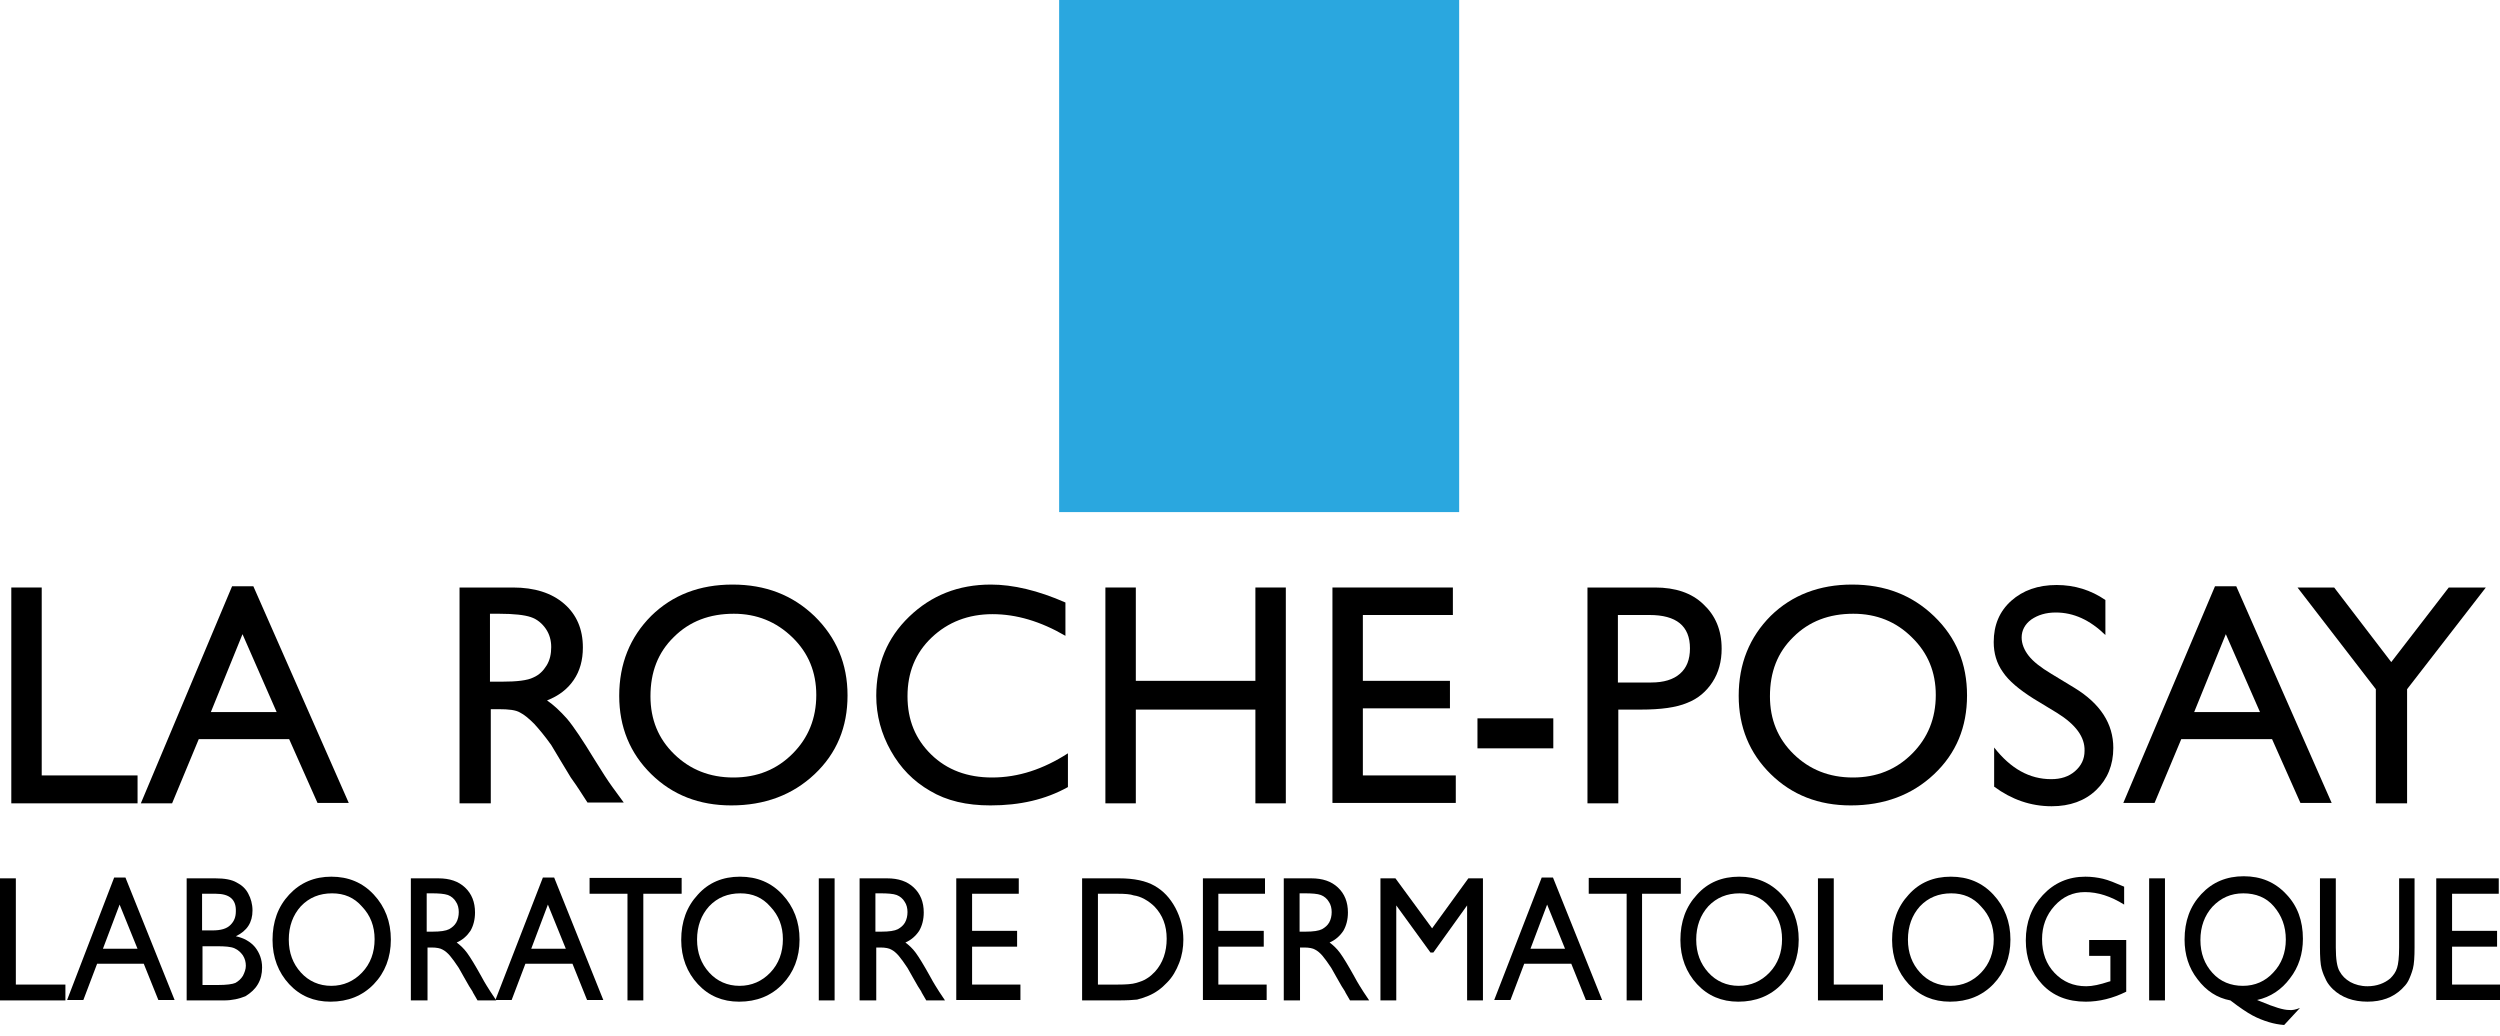 <svg width="140" height="58" viewBox="0 0 140 58" fill="none" xmlns="http://www.w3.org/2000/svg">
<path d="M0.633 32.9V44.987H7.703V43.424H2.336V32.9H0.633Z" fill="black"/>
<path d="M12.997 32.83H14.187L19.53 44.963H17.78L16.193 41.393H11.13L9.637 44.987H7.887L12.997 32.83ZM15.493 39.877L13.58 35.513L11.807 39.877H15.493Z" fill="black"/>
<path d="M25.734 44.987V32.9H28.721C29.934 32.9 30.891 33.204 31.591 33.81C32.291 34.417 32.641 35.234 32.641 36.26C32.641 36.96 32.478 37.567 32.128 38.08C31.778 38.594 31.288 38.967 30.634 39.224C31.008 39.48 31.381 39.83 31.754 40.25C32.128 40.694 32.641 41.464 33.294 42.537C33.714 43.214 34.041 43.727 34.298 44.077L34.928 44.94H32.898L32.384 44.147C32.361 44.124 32.338 44.077 32.291 44.007L31.964 43.54L31.428 42.654L30.868 41.72C30.518 41.23 30.191 40.834 29.911 40.53C29.608 40.227 29.351 40.017 29.118 39.9C28.884 39.76 28.488 39.714 27.928 39.714H27.484V44.987H25.734ZM27.951 34.37H27.438V38.174H28.091C28.954 38.174 29.538 38.104 29.864 37.94C30.191 37.8 30.424 37.567 30.611 37.264C30.798 36.96 30.868 36.61 30.868 36.237C30.868 35.864 30.774 35.514 30.564 35.21C30.354 34.907 30.074 34.674 29.724 34.557C29.374 34.44 28.791 34.37 27.951 34.37Z" fill="black"/>
<path d="M41.022 32.736C42.866 32.736 44.382 33.32 45.619 34.51C46.832 35.7 47.462 37.17 47.462 38.943C47.462 40.716 46.856 42.186 45.619 43.353C44.382 44.52 42.819 45.103 40.952 45.103C39.156 45.103 37.662 44.52 36.472 43.353C35.282 42.186 34.676 40.716 34.676 38.966C34.676 37.17 35.282 35.676 36.472 34.486C37.662 33.32 39.179 32.736 41.022 32.736ZM41.093 34.37C39.739 34.37 38.619 34.79 37.732 35.676C36.846 36.54 36.426 37.636 36.426 38.99C36.426 40.296 36.869 41.37 37.756 42.233C38.642 43.096 39.739 43.54 41.069 43.54C42.399 43.54 43.496 43.096 44.382 42.21C45.269 41.323 45.712 40.226 45.712 38.92C45.712 37.636 45.269 36.563 44.382 35.7C43.472 34.813 42.376 34.37 41.093 34.37Z" fill="black"/>
<path d="M59.804 42.186V44.076C58.544 44.776 57.12 45.103 55.464 45.103C54.134 45.103 53.014 44.846 52.08 44.286C51.147 43.75 50.424 43.003 49.887 42.046C49.35 41.09 49.07 40.063 49.07 38.966C49.07 37.216 49.677 35.723 50.914 34.533C52.15 33.343 53.667 32.736 55.487 32.736C56.724 32.736 58.124 33.063 59.664 33.74V35.606C58.264 34.79 56.91 34.393 55.58 34.393C54.227 34.393 53.084 34.836 52.174 35.7C51.264 36.563 50.82 37.66 50.82 38.99C50.82 40.32 51.264 41.393 52.15 42.256C53.037 43.12 54.18 43.54 55.557 43.54C57.027 43.54 58.427 43.073 59.804 42.186Z" fill="black"/>
<path d="M70.302 32.9H72.006V44.987H70.302V39.737H63.606V44.987H61.902V32.9H63.606V38.127H70.302V32.9Z" fill="black"/>
<path d="M74.617 32.9H81.361V34.44H76.32V38.127H81.197V39.667H76.32V43.424H81.524V44.964H74.617V32.9Z" fill="black"/>
<path d="M86.985 40.227H82.738V41.907H86.985V40.227Z" fill="black"/>
<path d="M88.898 44.987V32.9H92.678C93.822 32.9 94.732 33.204 95.385 33.834C96.062 34.464 96.412 35.28 96.412 36.33C96.412 37.03 96.248 37.66 95.898 38.197C95.548 38.734 95.082 39.13 94.475 39.364C93.868 39.62 93.005 39.737 91.885 39.737H90.625V44.987H88.898ZM92.375 34.44H90.602V38.22H92.468C93.168 38.22 93.705 38.057 94.078 37.73C94.452 37.404 94.638 36.937 94.638 36.307C94.638 35.047 93.868 34.44 92.375 34.44Z" fill="black"/>
<path d="M103.714 32.736C105.557 32.736 107.074 33.32 108.311 34.51C109.547 35.7 110.154 37.17 110.154 38.943C110.154 40.716 109.547 42.186 108.311 43.353C107.074 44.52 105.511 45.103 103.644 45.103C101.847 45.103 100.354 44.52 99.164 43.353C97.974 42.186 97.367 40.716 97.367 38.966C97.367 37.17 97.974 35.676 99.164 34.486C100.354 33.32 101.894 32.736 103.714 32.736ZM103.784 34.37C102.431 34.37 101.311 34.79 100.424 35.676C99.537 36.54 99.117 37.636 99.117 38.99C99.117 40.296 99.561 41.37 100.447 42.233C101.334 43.096 102.431 43.54 103.761 43.54C105.091 43.54 106.187 43.096 107.074 42.21C107.961 41.323 108.404 40.226 108.404 38.92C108.404 37.636 107.961 36.563 107.074 35.7C106.187 34.813 105.091 34.37 103.784 34.37Z" fill="black"/>
<path d="M115.195 39.923L113.888 39.13C113.072 38.616 112.488 38.126 112.162 37.636C111.812 37.146 111.648 36.586 111.648 35.956C111.648 35 111.975 34.23 112.628 33.646C113.282 33.063 114.122 32.76 115.172 32.76C116.175 32.76 117.085 33.04 117.902 33.6V35.56C117.038 34.72 116.128 34.3 115.125 34.3C114.565 34.3 114.122 34.44 113.748 34.696C113.398 34.953 113.212 35.303 113.212 35.7C113.212 36.05 113.352 36.4 113.608 36.726C113.865 37.053 114.285 37.38 114.868 37.73L116.175 38.523C117.622 39.41 118.345 40.53 118.345 41.883C118.345 42.84 118.018 43.633 117.388 44.24C116.758 44.846 115.918 45.15 114.892 45.15C113.725 45.15 112.652 44.776 111.672 44.053V41.86C112.605 43.05 113.655 43.633 114.868 43.633C115.405 43.633 115.848 43.493 116.198 43.19C116.548 42.886 116.735 42.513 116.735 42.046C116.758 41.276 116.245 40.576 115.195 39.923Z" fill="black"/>
<path d="M124.04 32.83H125.23L130.573 44.963H128.823L127.236 41.393H122.15L120.656 44.963H118.906L124.04 32.83ZM126.56 39.877L124.646 35.513L122.873 39.877H126.56Z" fill="black"/>
<path d="M137.13 32.9H139.207L134.797 38.594V44.987H133.047V38.594L128.66 32.9H130.713L133.91 37.077L137.13 32.9Z" fill="black"/>
<path d="M0 49.187H0.887V55.136H3.663V56.023H0V49.187Z" fill="black"/>
<path d="M6.394 49.14H7.024L9.778 56H8.868L8.051 53.97H5.438L4.668 56H3.758L6.394 49.14ZM7.701 53.13L6.698 50.656L5.764 53.13H7.701Z" fill="black"/>
<path d="M12.53 56.023H10.453V49.187H12.063C12.576 49.187 12.973 49.257 13.253 49.42C13.533 49.56 13.767 49.77 13.906 50.05C14.046 50.306 14.14 50.633 14.14 50.983C14.14 51.66 13.836 52.127 13.207 52.43C13.65 52.523 14.023 52.733 14.28 53.036C14.537 53.363 14.677 53.736 14.677 54.18C14.677 54.53 14.607 54.833 14.443 55.113C14.28 55.393 14.046 55.603 13.743 55.79C13.393 55.93 13.02 56.023 12.53 56.023ZM12.086 50.05H11.316V52.103H11.9C12.367 52.103 12.693 52.01 12.903 51.8C13.113 51.59 13.207 51.356 13.207 51.03C13.23 50.377 12.857 50.05 12.086 50.05ZM12.156 52.99H11.34V55.16H12.203C12.693 55.16 13.02 55.113 13.183 55.043C13.347 54.95 13.486 54.833 13.603 54.647C13.697 54.46 13.767 54.273 13.767 54.087C13.767 53.877 13.72 53.69 13.603 53.503C13.486 53.34 13.347 53.2 13.136 53.106C12.927 53.013 12.6 52.99 12.156 52.99Z" fill="black"/>
<path d="M18.552 49.094C19.508 49.094 20.302 49.42 20.932 50.097C21.562 50.774 21.888 51.614 21.888 52.617C21.888 53.62 21.562 54.46 20.932 55.114C20.302 55.767 19.485 56.094 18.505 56.094C17.572 56.094 16.802 55.767 16.195 55.114C15.588 54.46 15.262 53.62 15.262 52.64C15.262 51.614 15.565 50.774 16.195 50.097C16.825 49.42 17.618 49.094 18.552 49.094ZM18.598 50.027C17.898 50.027 17.315 50.26 16.848 50.75C16.405 51.24 16.172 51.87 16.172 52.617C16.172 53.364 16.405 53.97 16.848 54.46C17.292 54.95 17.875 55.207 18.552 55.207C19.228 55.207 19.812 54.95 20.278 54.46C20.745 53.97 20.978 53.34 20.978 52.594C20.978 51.87 20.745 51.264 20.278 50.774C19.835 50.26 19.275 50.027 18.598 50.027Z" fill="black"/>
<path d="M23.008 56.023V49.187H24.548C25.178 49.187 25.668 49.35 26.041 49.7C26.415 50.05 26.601 50.517 26.601 51.1C26.601 51.496 26.508 51.846 26.345 52.127C26.158 52.407 25.901 52.64 25.575 52.78C25.761 52.92 25.971 53.106 26.158 53.363C26.345 53.62 26.601 54.04 26.951 54.67C27.161 55.066 27.348 55.346 27.465 55.533L27.791 56.023H26.741L26.485 55.58C26.485 55.556 26.461 55.533 26.438 55.486L26.274 55.23L25.994 54.74L25.691 54.203C25.505 53.923 25.341 53.69 25.201 53.526C25.061 53.363 24.921 53.246 24.781 53.176C24.665 53.106 24.454 53.06 24.174 53.06H23.941V56.023H23.008ZM24.151 50.026H23.895V52.173H24.221C24.665 52.173 24.968 52.127 25.154 52.033C25.318 51.94 25.458 51.823 25.551 51.66C25.645 51.496 25.691 51.286 25.691 51.077C25.691 50.867 25.645 50.657 25.528 50.493C25.434 50.33 25.271 50.19 25.084 50.12C24.875 50.05 24.571 50.026 24.151 50.026Z" fill="black"/>
<path d="M30.402 49.14H31.032L33.785 56H32.876L32.059 53.97H29.422L28.652 56H27.742L30.402 49.14ZM31.686 53.13L30.682 50.656L29.749 53.13H31.686Z" fill="black"/>
<path d="M33.016 49.163H38.172V50.05H36.026V56.023H35.139V50.05H33.016V49.163Z" fill="black"/>
<path d="M41.438 49.094C42.395 49.094 43.188 49.42 43.818 50.097C44.448 50.774 44.775 51.614 44.775 52.617C44.775 53.62 44.448 54.46 43.818 55.114C43.188 55.767 42.372 56.094 41.392 56.094C40.458 56.094 39.688 55.767 39.082 55.114C38.475 54.46 38.148 53.62 38.148 52.64C38.148 51.614 38.452 50.774 39.082 50.097C39.688 49.42 40.482 49.094 41.438 49.094ZM41.462 50.027C40.762 50.027 40.178 50.26 39.712 50.75C39.268 51.24 39.035 51.87 39.035 52.617C39.035 53.364 39.268 53.97 39.712 54.46C40.155 54.95 40.738 55.207 41.415 55.207C42.092 55.207 42.675 54.95 43.142 54.46C43.608 53.97 43.842 53.34 43.842 52.594C43.842 51.87 43.608 51.264 43.142 50.774C42.698 50.26 42.138 50.027 41.462 50.027Z" fill="black"/>
<path d="M46.738 49.187H45.852V56.023H46.738V49.187Z" fill="black"/>
<path d="M48.137 56.023V49.187H49.677C50.307 49.187 50.797 49.35 51.17 49.7C51.543 50.05 51.73 50.517 51.73 51.1C51.73 51.496 51.637 51.846 51.473 52.127C51.287 52.407 51.03 52.64 50.703 52.78C50.89 52.92 51.1 53.106 51.287 53.363C51.473 53.62 51.73 54.04 52.08 54.67C52.29 55.066 52.477 55.346 52.593 55.533L52.92 56.023H51.87L51.613 55.58C51.613 55.556 51.59 55.533 51.567 55.486L51.403 55.23L51.123 54.74L50.82 54.203C50.633 53.923 50.47 53.69 50.33 53.526C50.19 53.363 50.05 53.246 49.91 53.176C49.793 53.106 49.583 53.06 49.303 53.06H49.07V56.023H48.137ZM49.28 50.026H49.023V52.173H49.35C49.793 52.173 50.097 52.127 50.283 52.033C50.447 51.94 50.587 51.823 50.68 51.66C50.773 51.496 50.82 51.286 50.82 51.077C50.82 50.867 50.773 50.657 50.657 50.493C50.563 50.33 50.4 50.19 50.213 50.12C50.027 50.05 49.7 50.026 49.28 50.026Z" fill="black"/>
<path d="M53.551 49.187H57.051V50.05H54.437V52.127H56.958V53.013H54.437V55.136H57.144V56H53.551V49.187Z" fill="black"/>
<path d="M60.598 56V49.187H62.674C63.514 49.187 64.168 49.327 64.658 49.606C65.148 49.886 65.521 50.283 65.824 50.843C66.104 51.38 66.268 51.963 66.268 52.617C66.268 53.06 66.198 53.503 66.034 53.923C65.871 54.343 65.661 54.717 65.358 55.02C65.054 55.346 64.704 55.603 64.308 55.767C64.074 55.86 63.864 55.93 63.678 55.977C63.491 56 63.118 56.023 62.558 56.023H60.598V56ZM62.581 50.05H61.484V55.136H62.604C63.048 55.136 63.398 55.113 63.631 55.043C63.864 54.973 64.074 54.903 64.238 54.786C64.401 54.693 64.541 54.553 64.681 54.413C65.124 53.923 65.334 53.293 65.334 52.57C65.334 51.823 65.101 51.24 64.658 50.773C64.494 50.61 64.308 50.47 64.098 50.353C63.888 50.236 63.678 50.166 63.491 50.143C63.304 50.073 63.001 50.05 62.581 50.05Z" fill="black"/>
<path d="M67.363 49.187H70.84V50.05H68.227V52.127H70.77V53.013H68.227V55.136H70.933V56H67.363V49.187Z" fill="black"/>
<path d="M71.891 56.023V49.187H73.431C74.061 49.187 74.551 49.35 74.924 49.7C75.297 50.05 75.484 50.517 75.484 51.1C75.484 51.496 75.391 51.846 75.227 52.127C75.041 52.407 74.784 52.64 74.457 52.78C74.644 52.92 74.854 53.106 75.041 53.363C75.227 53.62 75.484 54.04 75.834 54.67C76.044 55.066 76.231 55.346 76.347 55.533L76.674 56.023H75.601L75.344 55.58C75.344 55.556 75.321 55.533 75.297 55.486L75.134 55.23L74.854 54.74L74.551 54.203C74.364 53.923 74.201 53.69 74.061 53.526C73.921 53.363 73.781 53.246 73.641 53.176C73.524 53.106 73.314 53.06 73.034 53.06H72.801V56.023H71.891ZM73.034 50.026H72.777V52.173H73.104C73.547 52.173 73.851 52.127 74.037 52.033C74.201 51.94 74.341 51.823 74.434 51.66C74.527 51.496 74.574 51.286 74.574 51.077C74.574 50.867 74.527 50.657 74.411 50.493C74.317 50.33 74.154 50.19 73.967 50.12C73.781 50.05 73.477 50.026 73.034 50.026Z" fill="black"/>
<path d="M82.228 49.187H83.045V56.023H82.158V50.703L80.268 53.34H80.105L78.191 50.703V56.023H77.305V49.187H78.145L80.198 51.986L82.228 49.187Z" fill="black"/>
<path d="M86.336 49.14H86.966L89.719 56H88.809L87.992 53.97H85.356L84.586 56H83.676L86.336 49.14ZM87.642 53.13L86.639 50.656L85.706 53.13H87.642Z" fill="black"/>
<path d="M88.969 49.163H94.125V50.05H91.955V56.023H91.092V50.05H88.969V49.163Z" fill="black"/>
<path d="M97.392 49.094C98.348 49.094 99.142 49.42 99.772 50.097C100.402 50.774 100.728 51.614 100.728 52.617C100.728 53.62 100.402 54.46 99.772 55.114C99.142 55.767 98.325 56.094 97.345 56.094C96.412 56.094 95.642 55.767 95.035 55.114C94.428 54.46 94.102 53.62 94.102 52.64C94.102 51.614 94.405 50.774 95.035 50.097C95.642 49.42 96.435 49.094 97.392 49.094ZM97.415 50.027C96.715 50.027 96.132 50.26 95.665 50.75C95.222 51.24 94.988 51.87 94.988 52.617C94.988 53.364 95.222 53.97 95.665 54.46C96.108 54.95 96.692 55.207 97.368 55.207C98.045 55.207 98.628 54.95 99.095 54.46C99.562 53.97 99.795 53.34 99.795 52.594C99.795 51.87 99.562 51.264 99.095 50.774C98.652 50.26 98.092 50.027 97.415 50.027Z" fill="black"/>
<path d="M101.805 49.187H102.691V55.136H105.445V56.023H101.805V49.187Z" fill="black"/>
<path d="M109.247 49.094C110.204 49.094 110.997 49.42 111.627 50.097C112.257 50.774 112.584 51.614 112.584 52.617C112.584 53.62 112.257 54.46 111.627 55.114C110.997 55.767 110.18 56.094 109.2 56.094C108.267 56.094 107.497 55.767 106.89 55.114C106.284 54.46 105.957 53.62 105.957 52.64C105.957 51.614 106.26 50.774 106.89 50.097C107.497 49.42 108.29 49.094 109.247 49.094ZM109.27 50.027C108.57 50.027 107.987 50.26 107.52 50.75C107.077 51.24 106.844 51.87 106.844 52.617C106.844 53.364 107.077 53.97 107.52 54.46C107.964 54.95 108.547 55.207 109.224 55.207C109.9 55.207 110.484 54.95 110.95 54.46C111.417 53.97 111.65 53.34 111.65 52.594C111.65 51.87 111.417 51.264 110.95 50.774C110.507 50.26 109.947 50.027 109.27 50.027Z" fill="black"/>
<path d="M116.992 52.64H119.069V55.534C118.322 55.907 117.552 56.094 116.805 56.094C115.779 56.094 114.962 55.767 114.355 55.114C113.749 54.46 113.445 53.644 113.445 52.664C113.445 51.637 113.772 50.797 114.402 50.12C115.032 49.444 115.825 49.094 116.782 49.094C117.132 49.094 117.459 49.14 117.762 49.21C118.065 49.28 118.462 49.444 118.952 49.654V50.657C118.205 50.19 117.482 49.957 116.759 49.957C116.082 49.957 115.522 50.214 115.055 50.727C114.589 51.24 114.355 51.87 114.355 52.594C114.355 53.364 114.589 53.994 115.055 54.484C115.522 54.974 116.105 55.23 116.829 55.23C117.179 55.23 117.599 55.137 118.089 54.974L118.182 54.95V53.527H116.992V52.64Z" fill="black"/>
<path d="M121.238 49.187H120.352V56.023H121.238V49.187Z" fill="black"/>
<path d="M128.799 56.444L127.913 57.4C127.633 57.377 127.353 57.33 127.049 57.237C126.746 57.144 126.443 57.027 126.139 56.864C125.836 56.7 125.416 56.42 124.903 56.024C124.156 55.884 123.549 55.487 123.059 54.834C122.569 54.204 122.336 53.457 122.336 52.617C122.336 51.59 122.639 50.75 123.269 50.074C123.899 49.397 124.693 49.07 125.649 49.07C126.606 49.07 127.399 49.397 128.029 50.074C128.659 50.727 128.963 51.567 128.963 52.57C128.963 53.41 128.729 54.157 128.239 54.787C127.773 55.417 127.143 55.837 126.396 56L126.629 56.094C127.353 56.397 127.866 56.56 128.193 56.56C128.356 56.584 128.566 56.537 128.799 56.444ZM125.626 50.027C124.926 50.027 124.366 50.284 123.899 50.774C123.456 51.264 123.223 51.894 123.223 52.64C123.223 53.387 123.456 53.994 123.899 54.484C124.343 54.974 124.926 55.207 125.603 55.207C126.279 55.207 126.863 54.95 127.306 54.46C127.773 53.97 128.006 53.34 128.006 52.617C128.006 51.87 127.773 51.264 127.329 50.75C126.909 50.26 126.326 50.027 125.626 50.027Z" fill="black"/>
<path d="M134.328 49.187H135.215V53.06C135.215 53.573 135.191 53.993 135.121 54.25C135.051 54.507 134.958 54.74 134.865 54.926C134.771 55.113 134.631 55.253 134.491 55.393C134.001 55.86 133.371 56.093 132.578 56.093C131.785 56.093 131.131 55.86 130.641 55.393C130.501 55.253 130.361 55.09 130.268 54.903C130.175 54.717 130.081 54.507 130.011 54.25C129.941 53.993 129.918 53.596 129.918 53.036V49.187H130.805V53.06C130.805 53.713 130.875 54.157 131.015 54.39C131.155 54.647 131.341 54.833 131.621 54.996C131.878 55.136 132.205 55.23 132.578 55.23C133.091 55.23 133.535 55.066 133.861 54.786C134.025 54.623 134.165 54.437 134.235 54.203C134.305 53.993 134.351 53.596 134.351 53.06V49.187H134.328Z" fill="black"/>
<path d="M136.43 49.187H139.93V50.05H137.316V52.127H139.836V53.013H137.316V55.136H140V56H136.43V49.187Z" fill="black"/>
<path d="M81.713 0H59.312V28.677H81.713V0Z" fill="#2AA7DF"/>
</svg>
